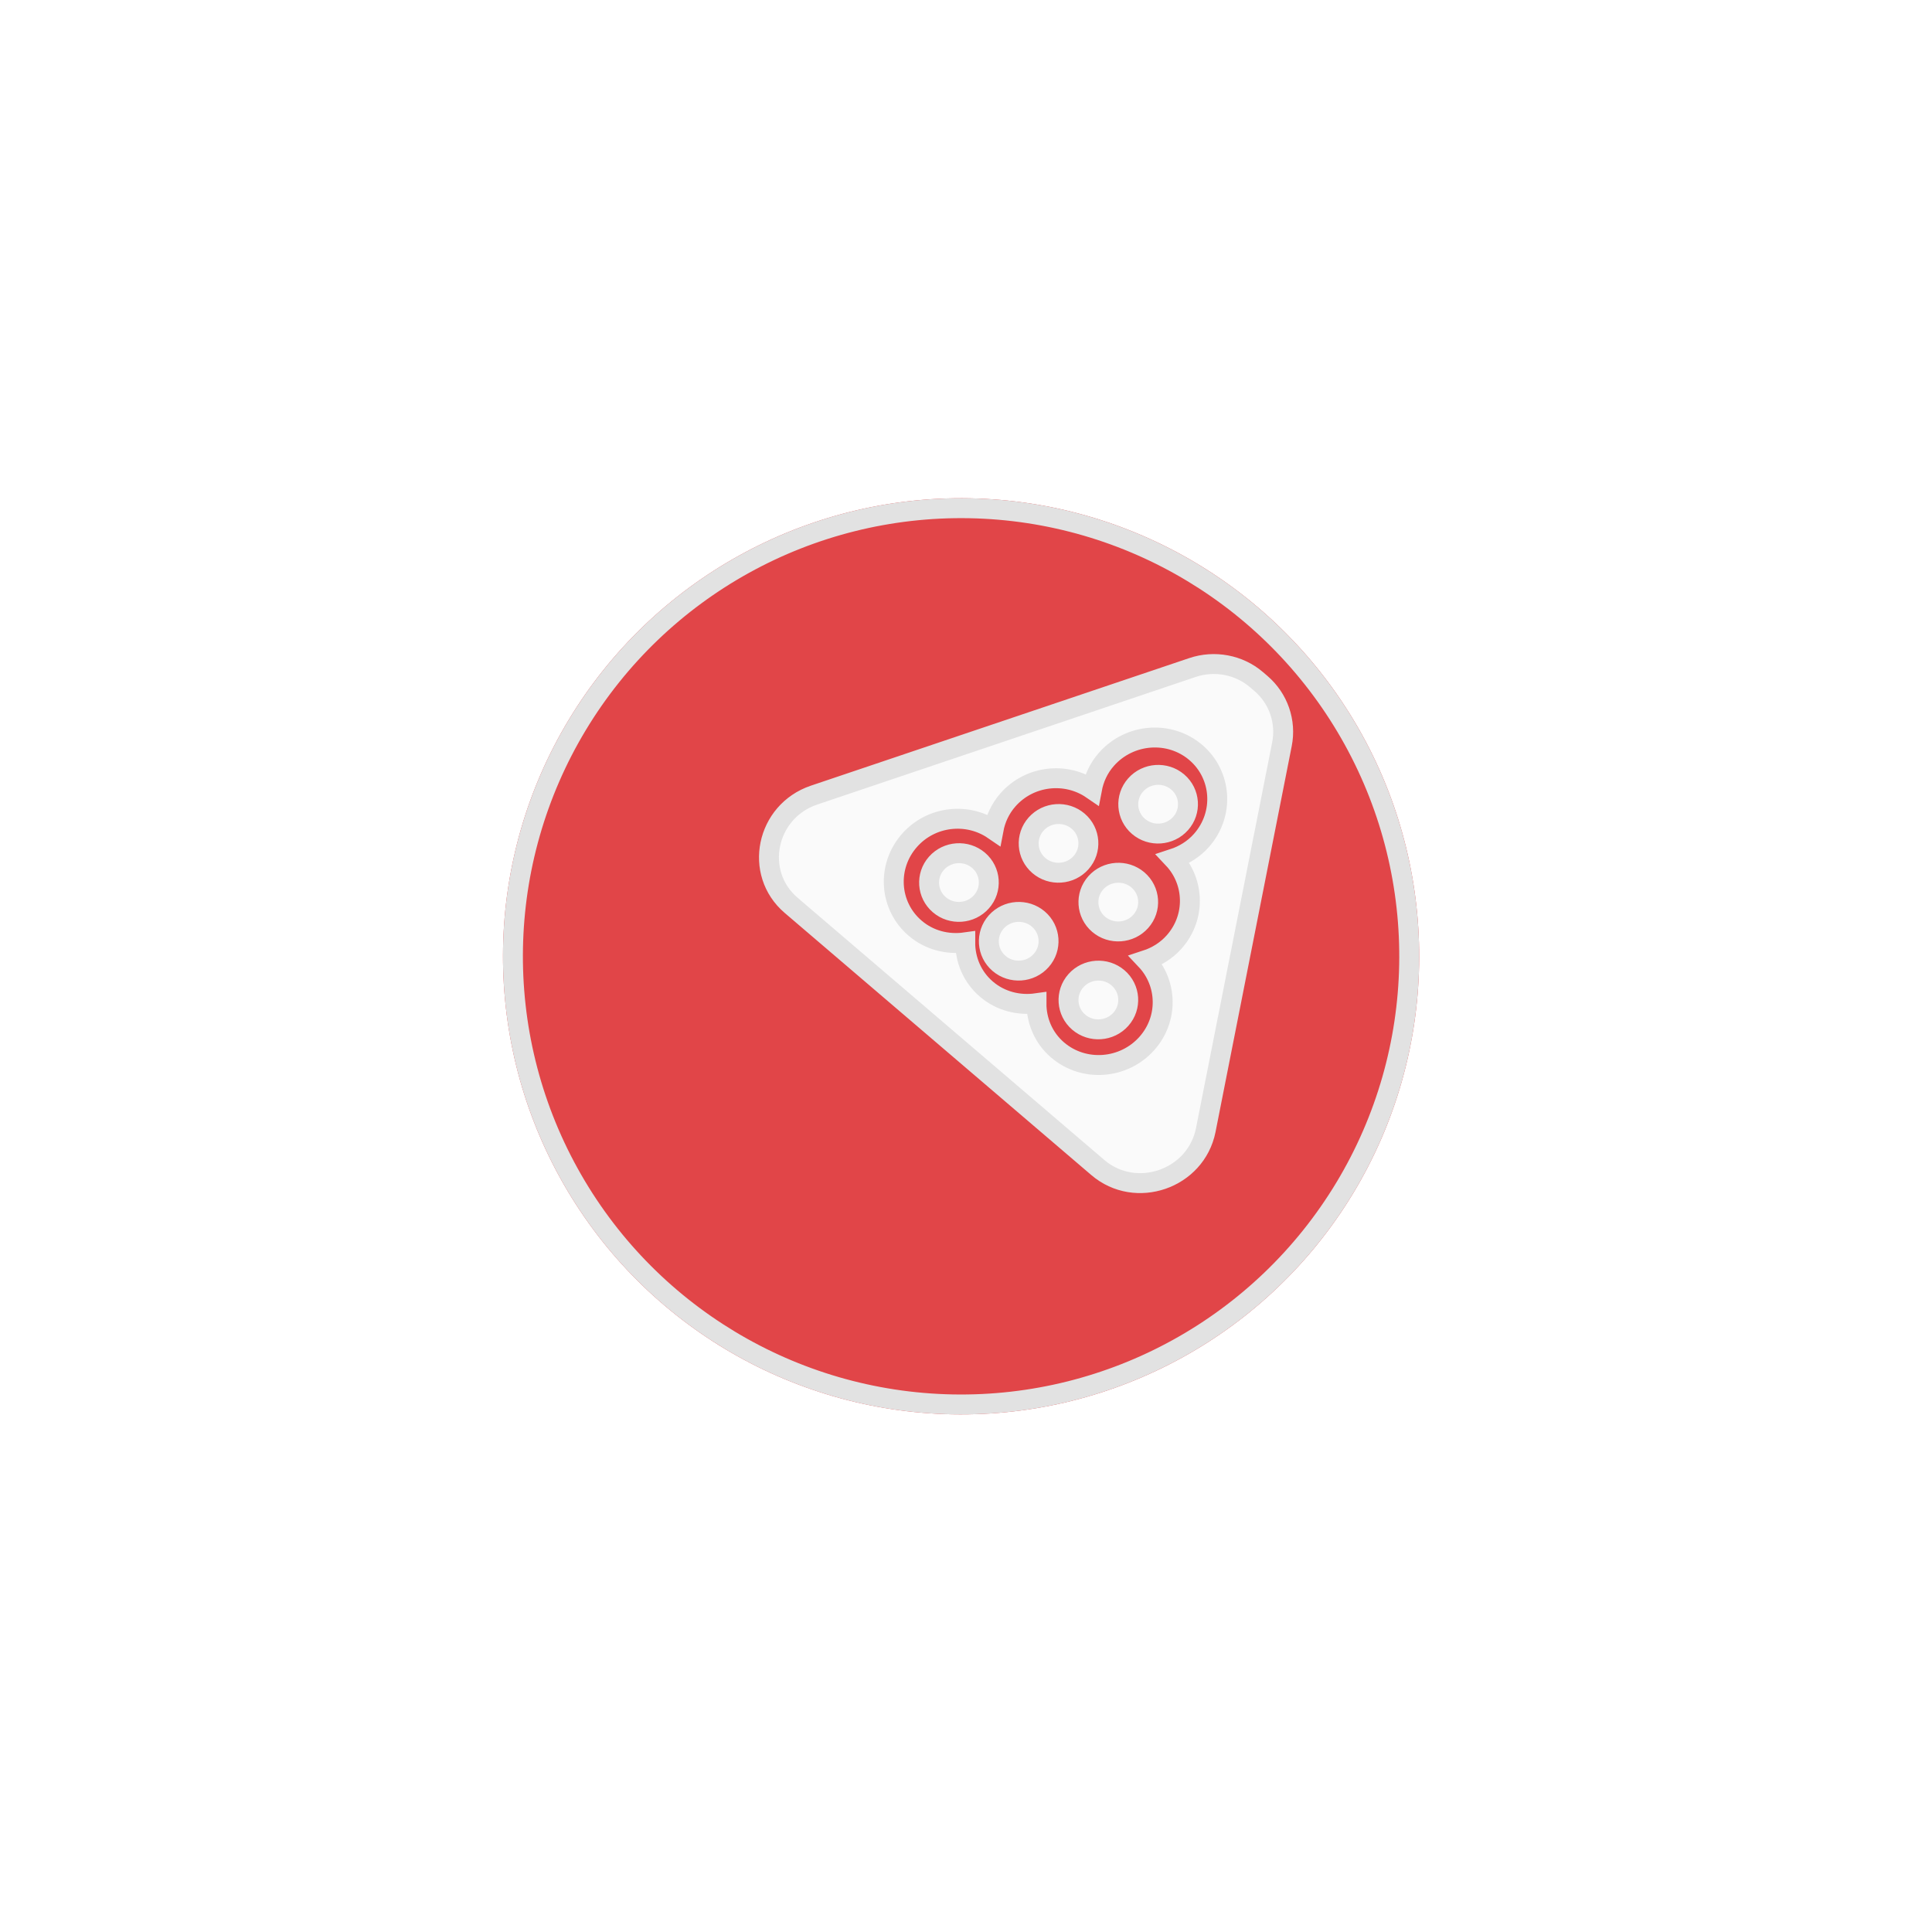 <svg width="97" height="97" viewBox="0 0 97 97" fill="none" xmlns="http://www.w3.org/2000/svg">
<g filter="url(#filter0_d_8_63)">
<circle cx="53.253" cy="48.014" r="23" transform="rotate(-28.911 53.253 48.014)" fill="#E14548"/>
<circle cx="53.253" cy="48.014" r="22.5" transform="rotate(-28.911 53.253 48.014)" stroke="#E2E2E2"/>
</g>
<path d="M63.309 34.316C64.184 35.065 64.588 36.233 64.363 37.365L60.537 56.74C60.041 59.208 57.017 60.241 55.12 58.619L39.721 45.454C37.816 43.825 38.458 40.742 40.865 39.922L59.862 33.517C60.971 33.141 62.204 33.372 63.08 34.12L63.309 34.316ZM60.039 37.782C58.724 36.658 56.712 36.809 55.552 38.12C55.158 38.564 54.925 39.088 54.823 39.628C53.516 38.732 51.694 38.929 50.61 40.154C50.216 40.599 49.982 41.123 49.881 41.662C48.573 40.767 46.751 40.964 45.667 42.189C44.507 43.499 44.633 45.479 45.948 46.603C46.663 47.215 47.584 47.436 48.462 47.312C48.458 48.184 48.809 49.049 49.524 49.661C50.239 50.272 51.16 50.494 52.038 50.369C52.034 51.241 52.385 52.106 53.1 52.718C54.415 53.842 56.428 53.691 57.587 52.381C58.672 51.156 58.619 49.355 57.535 48.206C58.065 48.033 58.56 47.733 58.954 47.288C60.038 46.063 59.985 44.263 58.901 43.114C59.431 42.941 59.927 42.641 60.321 42.196C61.48 40.886 61.354 38.906 60.039 37.782Z" fill="#FAFAFA"/>
<path d="M63.309 34.316C64.184 35.065 64.588 36.233 64.363 37.365L60.537 56.74C60.041 59.208 57.017 60.241 55.12 58.619L39.721 45.454C37.816 43.825 38.458 40.742 40.865 39.922L59.862 33.517C60.971 33.141 62.204 33.372 63.08 34.12L63.309 34.316ZM60.039 37.782C58.724 36.658 56.712 36.809 55.552 38.12C55.158 38.564 54.925 39.088 54.823 39.628C53.516 38.732 51.694 38.929 50.61 40.154C50.216 40.599 49.982 41.123 49.881 41.662C48.573 40.767 46.751 40.964 45.667 42.189C44.507 43.499 44.633 45.479 45.948 46.603C46.663 47.215 47.584 47.436 48.462 47.312C48.458 48.184 48.809 49.049 49.524 49.661C50.239 50.272 51.16 50.494 52.038 50.369C52.034 51.241 52.385 52.106 53.1 52.718C54.415 53.842 56.428 53.691 57.587 52.381C58.672 51.156 58.619 49.355 57.535 48.206C58.065 48.033 58.56 47.733 58.954 47.288C60.038 46.063 59.985 44.263 58.901 43.114C59.431 42.941 59.927 42.641 60.321 42.196C61.48 40.886 61.354 38.906 60.039 37.782Z" stroke="#E2E2E2"/>
<path d="M54.132 41.23C54.755 41.763 54.82 42.696 54.276 43.31C53.733 43.924 52.783 43.99 52.16 43.457C51.537 42.924 51.472 41.991 52.016 41.377C52.559 40.763 53.509 40.697 54.132 41.23Z" fill="#FAFAFA"/>
<path d="M54.132 41.23C54.755 41.763 54.82 42.696 54.276 43.31C53.733 43.924 52.783 43.99 52.16 43.457C51.537 42.924 51.472 41.991 52.016 41.377C52.559 40.763 53.509 40.697 54.132 41.23Z" stroke="#E2E2E2"/>
<path d="M57.132 44.178C57.755 44.711 57.82 45.645 57.276 46.258C56.733 46.872 55.783 46.938 55.16 46.406C54.537 45.873 54.472 44.939 55.016 44.325C55.559 43.712 56.509 43.646 57.132 44.178Z" fill="#FAFAFA"/>
<path d="M57.132 44.178C57.755 44.711 57.82 45.645 57.276 46.258C56.733 46.872 55.783 46.938 55.16 46.406C54.537 45.873 54.472 44.939 55.016 44.325C55.559 43.712 56.509 43.646 57.132 44.178Z" stroke="#E2E2E2"/>
<path d="M49.132 43.195C49.755 43.728 49.82 44.662 49.276 45.276C48.733 45.889 47.783 45.956 47.16 45.423C46.537 44.89 46.472 43.956 47.016 43.343C47.559 42.729 48.509 42.663 49.132 43.195Z" fill="#FAFAFA"/>
<path d="M49.132 43.195C49.755 43.728 49.82 44.662 49.276 45.276C48.733 45.889 47.783 45.956 47.16 45.423C46.537 44.89 46.472 43.956 47.016 43.343C47.559 42.729 48.509 42.663 49.132 43.195Z" stroke="#E2E2E2"/>
<path d="M59.132 39.264C59.755 39.797 59.82 40.73 59.276 41.344C58.733 41.958 57.783 42.024 57.16 41.491C56.537 40.958 56.472 40.025 57.016 39.411C57.559 38.797 58.509 38.731 59.132 39.264Z" fill="#FAFAFA"/>
<path d="M59.132 39.264C59.755 39.797 59.82 40.73 59.276 41.344C58.733 41.958 57.783 42.024 57.16 41.491C56.537 40.958 56.472 40.025 57.016 39.411C57.559 38.797 58.509 38.731 59.132 39.264Z" stroke="#E2E2E2"/>
<path d="M52.132 46.144C52.755 46.677 52.82 47.61 52.276 48.224C51.733 48.838 50.783 48.904 50.16 48.371C49.537 47.839 49.472 46.905 50.016 46.291C50.559 45.677 51.509 45.611 52.132 46.144Z" fill="#FAFAFA"/>
<path d="M52.132 46.144C52.755 46.677 52.82 47.61 52.276 48.224C51.733 48.838 50.783 48.904 50.16 48.371C49.537 47.839 49.472 46.905 50.016 46.291C50.559 45.677 51.509 45.611 52.132 46.144Z" stroke="#E2E2E2"/>
<path d="M56.132 49.093C56.755 49.626 56.82 50.559 56.276 51.173C55.733 51.787 54.783 51.853 54.16 51.32C53.537 50.787 53.472 49.854 54.016 49.24C54.559 48.626 55.509 48.56 56.132 49.093Z" fill="#FAFAFA"/>
<path d="M56.132 49.093C56.755 49.626 56.82 50.559 56.276 51.173C55.733 51.787 54.783 51.853 54.16 51.32C53.537 50.787 53.472 49.854 54.016 49.24C54.559 48.626 55.509 48.56 56.132 49.093Z" stroke="#E2E2E2"/>
<defs>
<filter id="filter0_d_8_63" x="0.249" y="0.01" width="96.008" height="96.008" filterUnits="userSpaceOnUse" color-interpolation-filters="sRGB">
<feFlood flood-opacity="0" result="BackgroundImageFix"/>
<feColorMatrix in="SourceAlpha" type="matrix" values="0 0 0 0 0 0 0 0 0 0 0 0 0 0 0 0 0 0 127 0" result="hardAlpha"/>
<feOffset dx="-5"/>
<feGaussianBlur stdDeviation="12.5"/>
<feComposite in2="hardAlpha" operator="out"/>
<feColorMatrix type="matrix" values="0 0 0 0 0.03 0 0 0 0 0.108 0 0 0 0 0.104 0 0 0 0.12 0"/>
<feBlend mode="normal" in2="BackgroundImageFix" result="effect1_dropShadow_8_63"/>
<feBlend mode="normal" in="SourceGraphic" in2="effect1_dropShadow_8_63" result="shape"/>
</filter>
</defs>
</svg>
